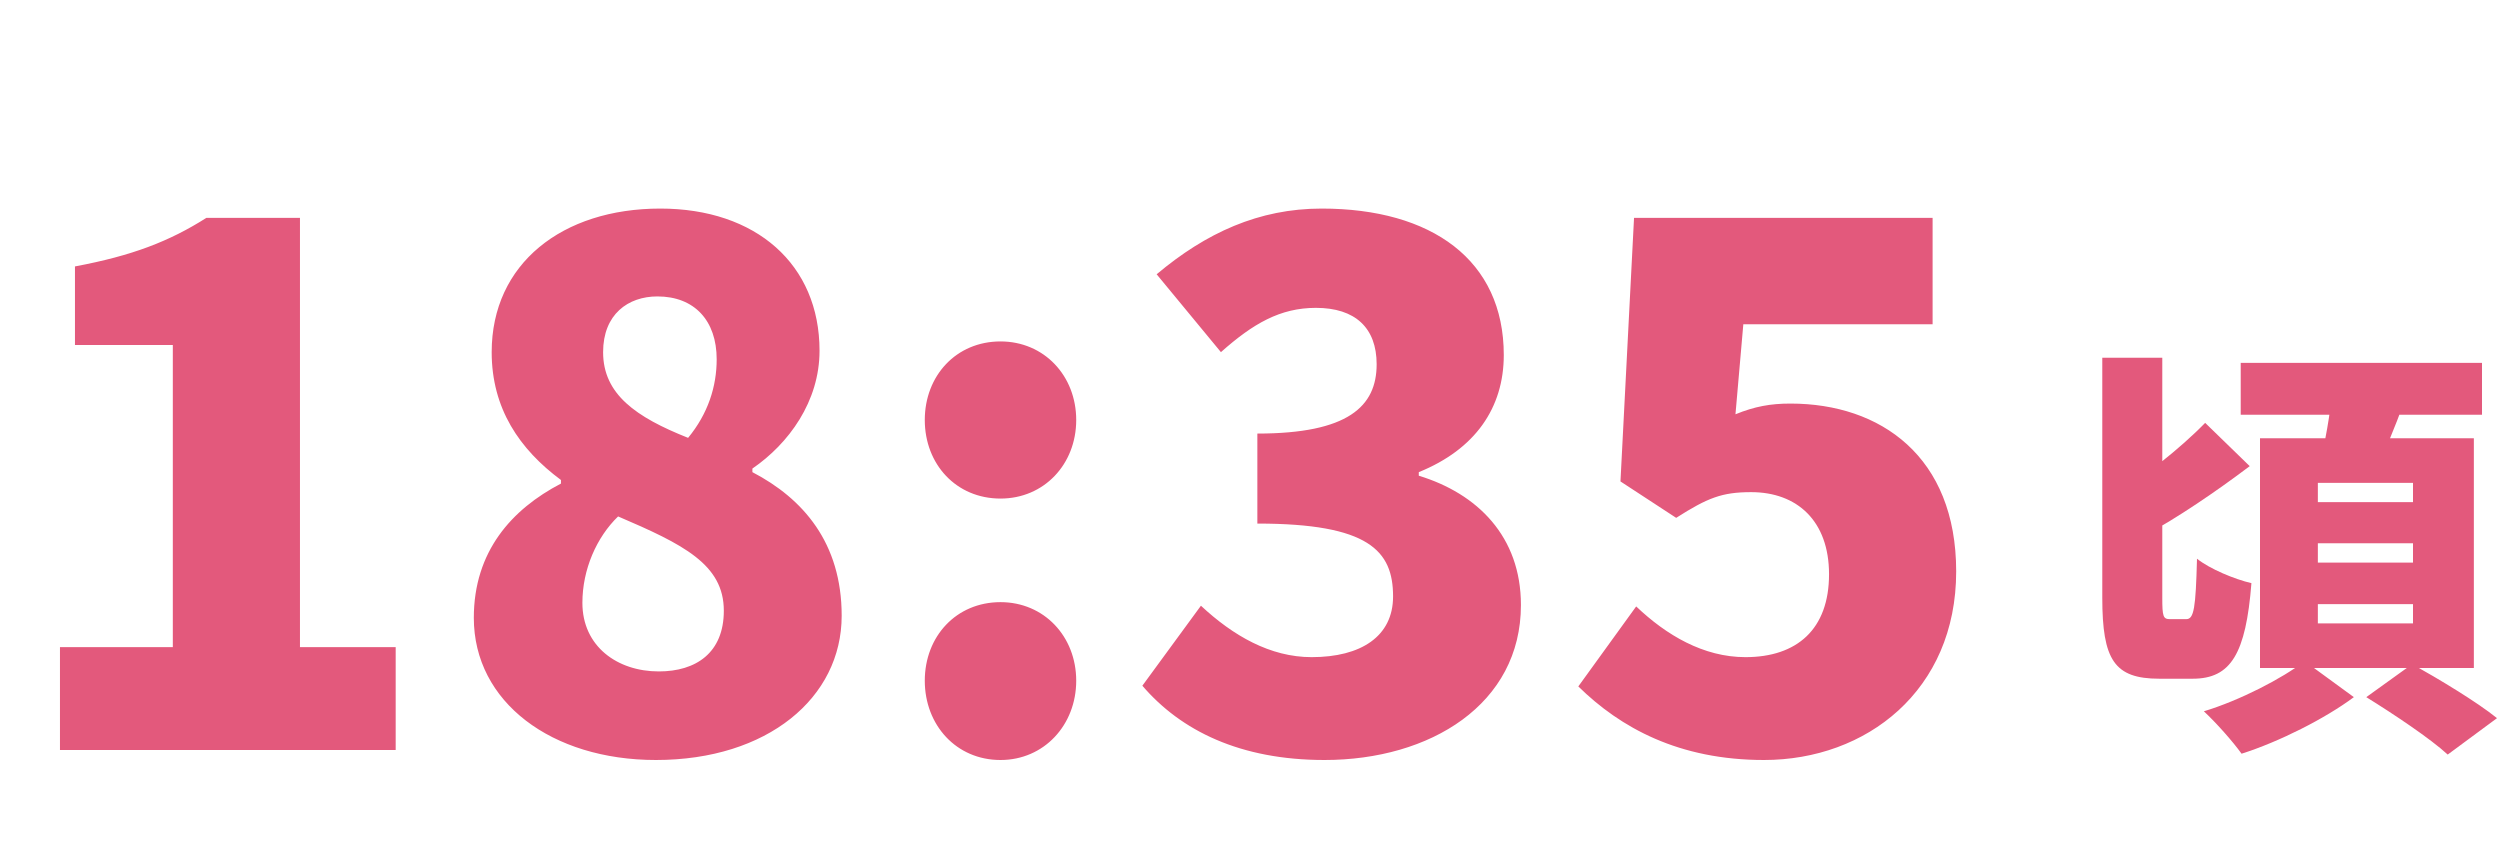 <svg width="70" height="24" viewBox="0 0 70 24" fill="none" xmlns="http://www.w3.org/2000/svg">
<path d="M58.864 10.016H60.544V16.736C60.544 17.264 60.568 17.336 60.76 17.336C60.844 17.336 61.12 17.336 61.216 17.336C61.432 17.336 61.48 17.024 61.516 15.644C61.876 15.932 62.572 16.22 63.04 16.328C62.884 18.308 62.464 19.004 61.396 19.004C61.144 19.004 60.688 19.004 60.46 19.004C59.2 19.004 58.864 18.476 58.864 16.736V10.016ZM61.744 11.84L62.992 13.052C62.056 13.76 60.94 14.516 60.088 14.972L59.116 13.928C59.932 13.436 61.06 12.548 61.744 11.84ZM62.74 10.16H69.496V11.612H62.74V10.16ZM64.9 15.212V15.752H67.564V15.212H64.9ZM64.9 16.916V17.456H67.564V16.916H64.9ZM64.9 13.52V14.06H67.564V13.52H64.9ZM63.28 12.272H69.268V18.704H63.28V12.272ZM65.296 10.976L67.336 11.204C67.048 11.996 66.724 12.752 66.496 13.268L64.948 12.992C65.104 12.392 65.248 11.588 65.296 10.976ZM64.528 18.512L65.908 19.52C65.104 20.12 63.82 20.768 62.764 21.104C62.524 20.768 62.056 20.24 61.708 19.916C62.704 19.616 63.916 18.992 64.528 18.512ZM66.256 19.52L67.54 18.596C68.272 19.004 69.352 19.652 69.916 20.108L68.536 21.128C68.056 20.684 67.012 19.988 66.256 19.52Z" fill="#E3597C"/>
<path d="M1.679 21V18.12H4.839V9.66H2.099V7.46C3.699 7.16 4.739 6.76 5.779 6.1H8.399V18.12H11.079V21H1.679ZM18.367 21.28C15.447 21.28 13.267 19.66 13.267 17.3C13.267 15.44 14.327 14.26 15.707 13.54V13.44C14.547 12.58 13.767 11.44 13.767 9.86C13.767 7.38 15.747 5.84 18.487 5.84C21.167 5.84 22.947 7.4 22.947 9.82C22.947 11.24 22.087 12.42 21.067 13.12V13.22C22.487 13.96 23.567 15.2 23.567 17.24C23.567 19.54 21.487 21.28 18.367 21.28ZM19.267 12.26C19.827 11.58 20.067 10.82 20.067 10.06C20.067 8.98 19.447 8.3 18.407 8.3C17.587 8.3 16.887 8.8 16.887 9.86C16.887 11.04 17.807 11.68 19.267 12.26ZM18.447 18.8C19.487 18.8 20.267 18.28 20.267 17.1C20.267 15.8 19.127 15.24 17.307 14.46C16.707 15.04 16.307 15.94 16.307 16.88C16.307 18.1 17.287 18.8 18.447 18.8ZM28.014 13.96C26.774 13.96 25.894 13 25.894 11.76C25.894 10.52 26.774 9.56 28.014 9.56C29.234 9.56 30.134 10.52 30.134 11.76C30.134 13 29.234 13.96 28.014 13.96ZM28.014 21.28C26.774 21.28 25.894 20.3 25.894 19.06C25.894 17.82 26.774 16.86 28.014 16.86C29.234 16.86 30.134 17.82 30.134 19.06C30.134 20.3 29.234 21.28 28.014 21.28ZM37.086 21.28C34.726 21.28 33.066 20.46 31.986 19.2L33.626 16.96C34.526 17.8 35.566 18.4 36.726 18.4C38.106 18.4 39.006 17.82 39.006 16.7C39.006 15.42 38.326 14.66 35.206 14.66V12.14C37.746 12.14 38.546 11.38 38.546 10.2C38.546 9.18 37.946 8.62 36.846 8.62C35.846 8.62 35.086 9.06 34.186 9.86L32.386 7.68C33.766 6.52 35.246 5.84 37.006 5.84C40.086 5.84 42.106 7.28 42.106 9.94C42.106 11.42 41.306 12.58 39.726 13.22V13.32C41.366 13.82 42.586 15.02 42.586 16.94C42.586 19.72 40.046 21.28 37.086 21.28ZM49.393 21.28C47.013 21.28 45.373 20.38 44.193 19.22L45.813 16.98C46.653 17.78 47.693 18.4 48.873 18.4C50.313 18.4 51.213 17.62 51.213 16.08C51.213 14.58 50.313 13.78 49.033 13.78C48.213 13.78 47.813 13.94 46.933 14.5L45.373 13.48L45.753 6.1H54.113V9.08H48.813L48.593 11.6C49.133 11.38 49.573 11.3 50.133 11.3C52.653 11.3 54.773 12.78 54.773 16C54.773 19.34 52.253 21.28 49.393 21.28Z" fill="#E3597C"/>
</svg>
